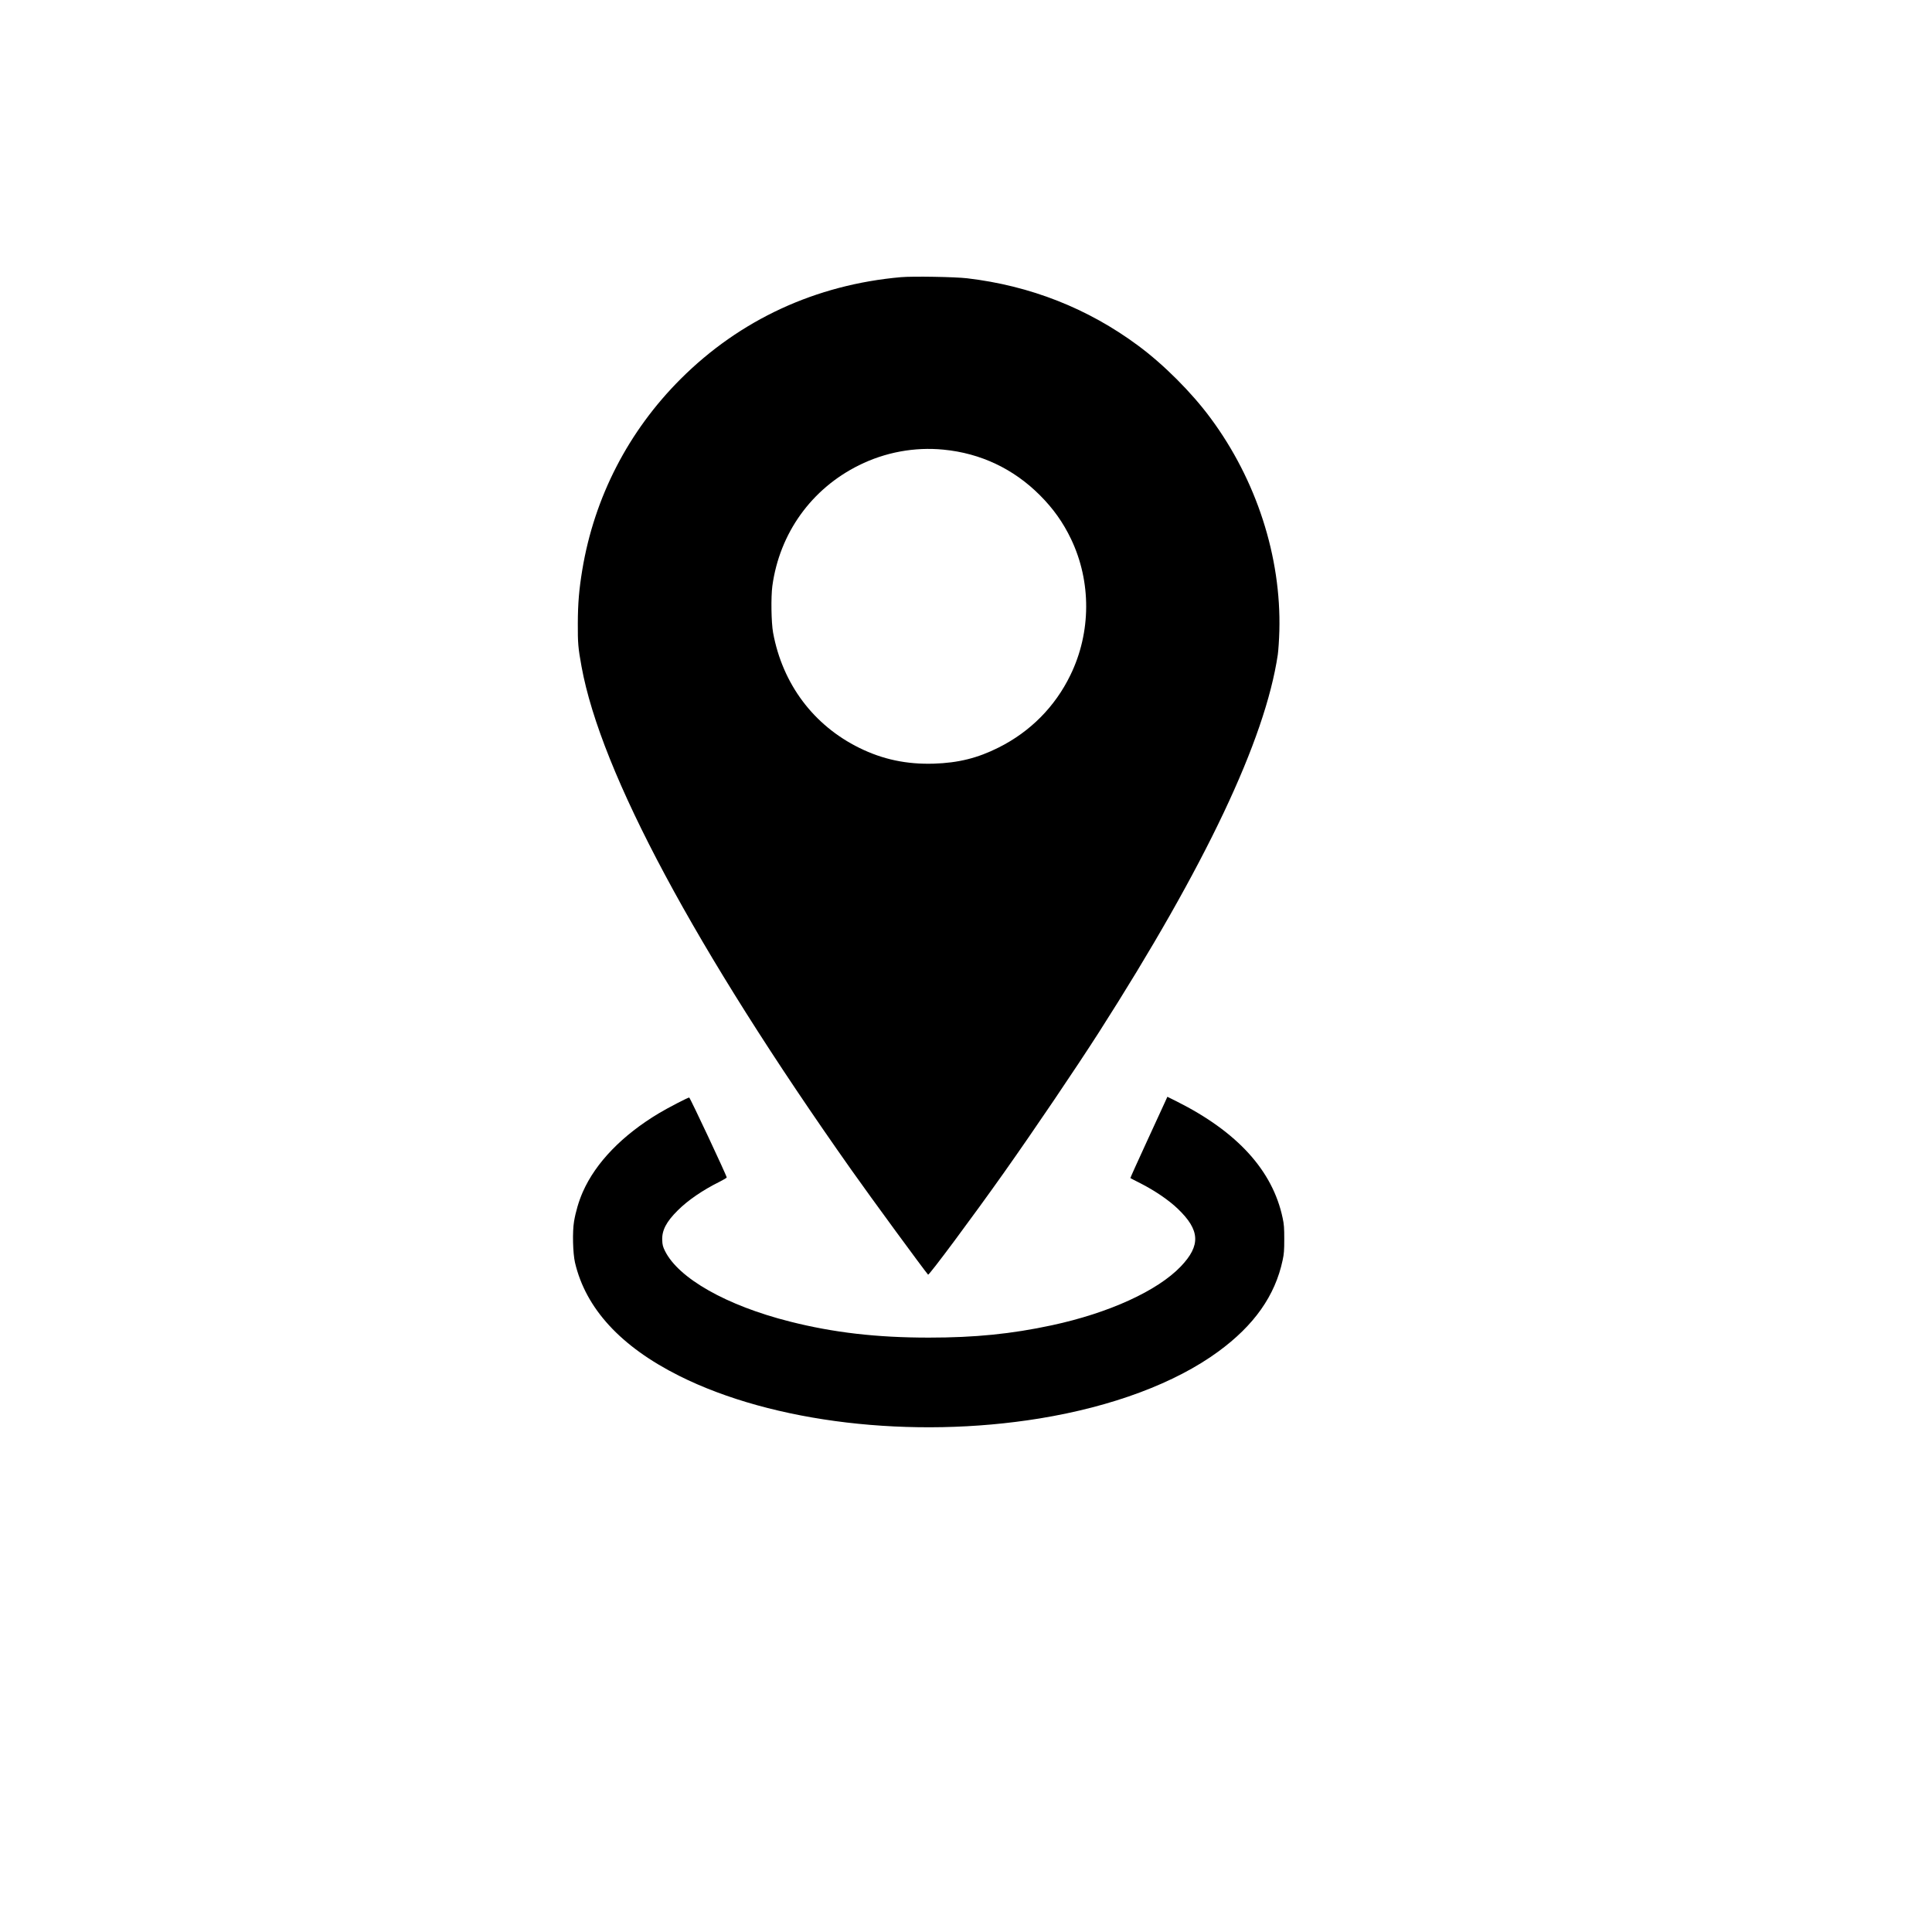 <?xml version="1.0" standalone="no"?>
<!DOCTYPE svg PUBLIC "-//W3C//DTD SVG 20010904//EN"
 "http://www.w3.org/TR/2001/REC-SVG-20010904/DTD/svg10.dtd">
<svg version="1.0" xmlns="http://www.w3.org/2000/svg"
 viewBox="0 0 2600 2600"
 preserveAspectRatio="xMidYMid meet">
<g transform="translate(0,2600) scale(0.1,-0.1)"
fill="#000000" stroke="none">
<path d="M12125 22270 c-1146 -101 -2166 -572 -2965 -1370 -704 -703 -1162
-1592 -1324 -2570 -43 -261 -59 -445 -60 -720 -1 -265 4 -328 50 -580 260
-1429 1530 -3798 3632 -6775 266 -377 978 -1348 1032 -1409 12 -12 605 785
1025 1379 408 577 955 1386 1272 1880 1438 2249 2238 3937 2409 5085 8 58 18
203 21 322 26 994 -308 2029 -927 2863 -255 345 -630 720 -975 975 -675 500
-1449 805 -2300 905 -162 19 -730 29 -890 15z m571 -2321 c500 -48 944 -258
1299 -614 179 -179 312 -366 419 -590 274 -573 271 -1256 -9 -1830 -206 -425
-540 -762 -966 -975 -282 -142 -543 -207 -874 -217 -363 -11 -686 57 -1000
212 -618 304 -1034 861 -1161 1550 -25 138 -30 479 -10 630 98 711 526 1307
1166 1624 353 175 749 248 1136 210z"/>
<path d="M15682 11178 c-16 -35 -129 -280 -251 -546 -123 -266 -221 -485 -219
-486 1 -2 62 -33 135 -70 191 -97 384 -228 503 -343 300 -287 311 -493 41
-776 -313 -328 -967 -627 -1736 -792 -545 -117 -1034 -166 -1655 -166 -701 0
-1282 67 -1870 216 -852 215 -1500 582 -1682 952 -27 55 -34 82 -36 143 -6
131 54 247 208 400 137 137 335 273 563 386 53 27 97 53 97 58 0 23 -494 1076
-505 1076 -18 0 -287 -139 -405 -210 -495 -296 -853 -666 -1027 -1061 -54
-123 -96 -266 -118 -398 -23 -138 -16 -425 13 -552 145 -619 616 -1131 1403
-1525 1260 -631 3133 -852 4849 -573 980 160 1826 476 2405 900 483 353 765
753 866 1229 19 86 22 137 22 285 0 148 -3 199 -22 285 -135 638 -610 1159
-1428 1569 l-123 61 -28 -62z"/>
</g>
</svg>
